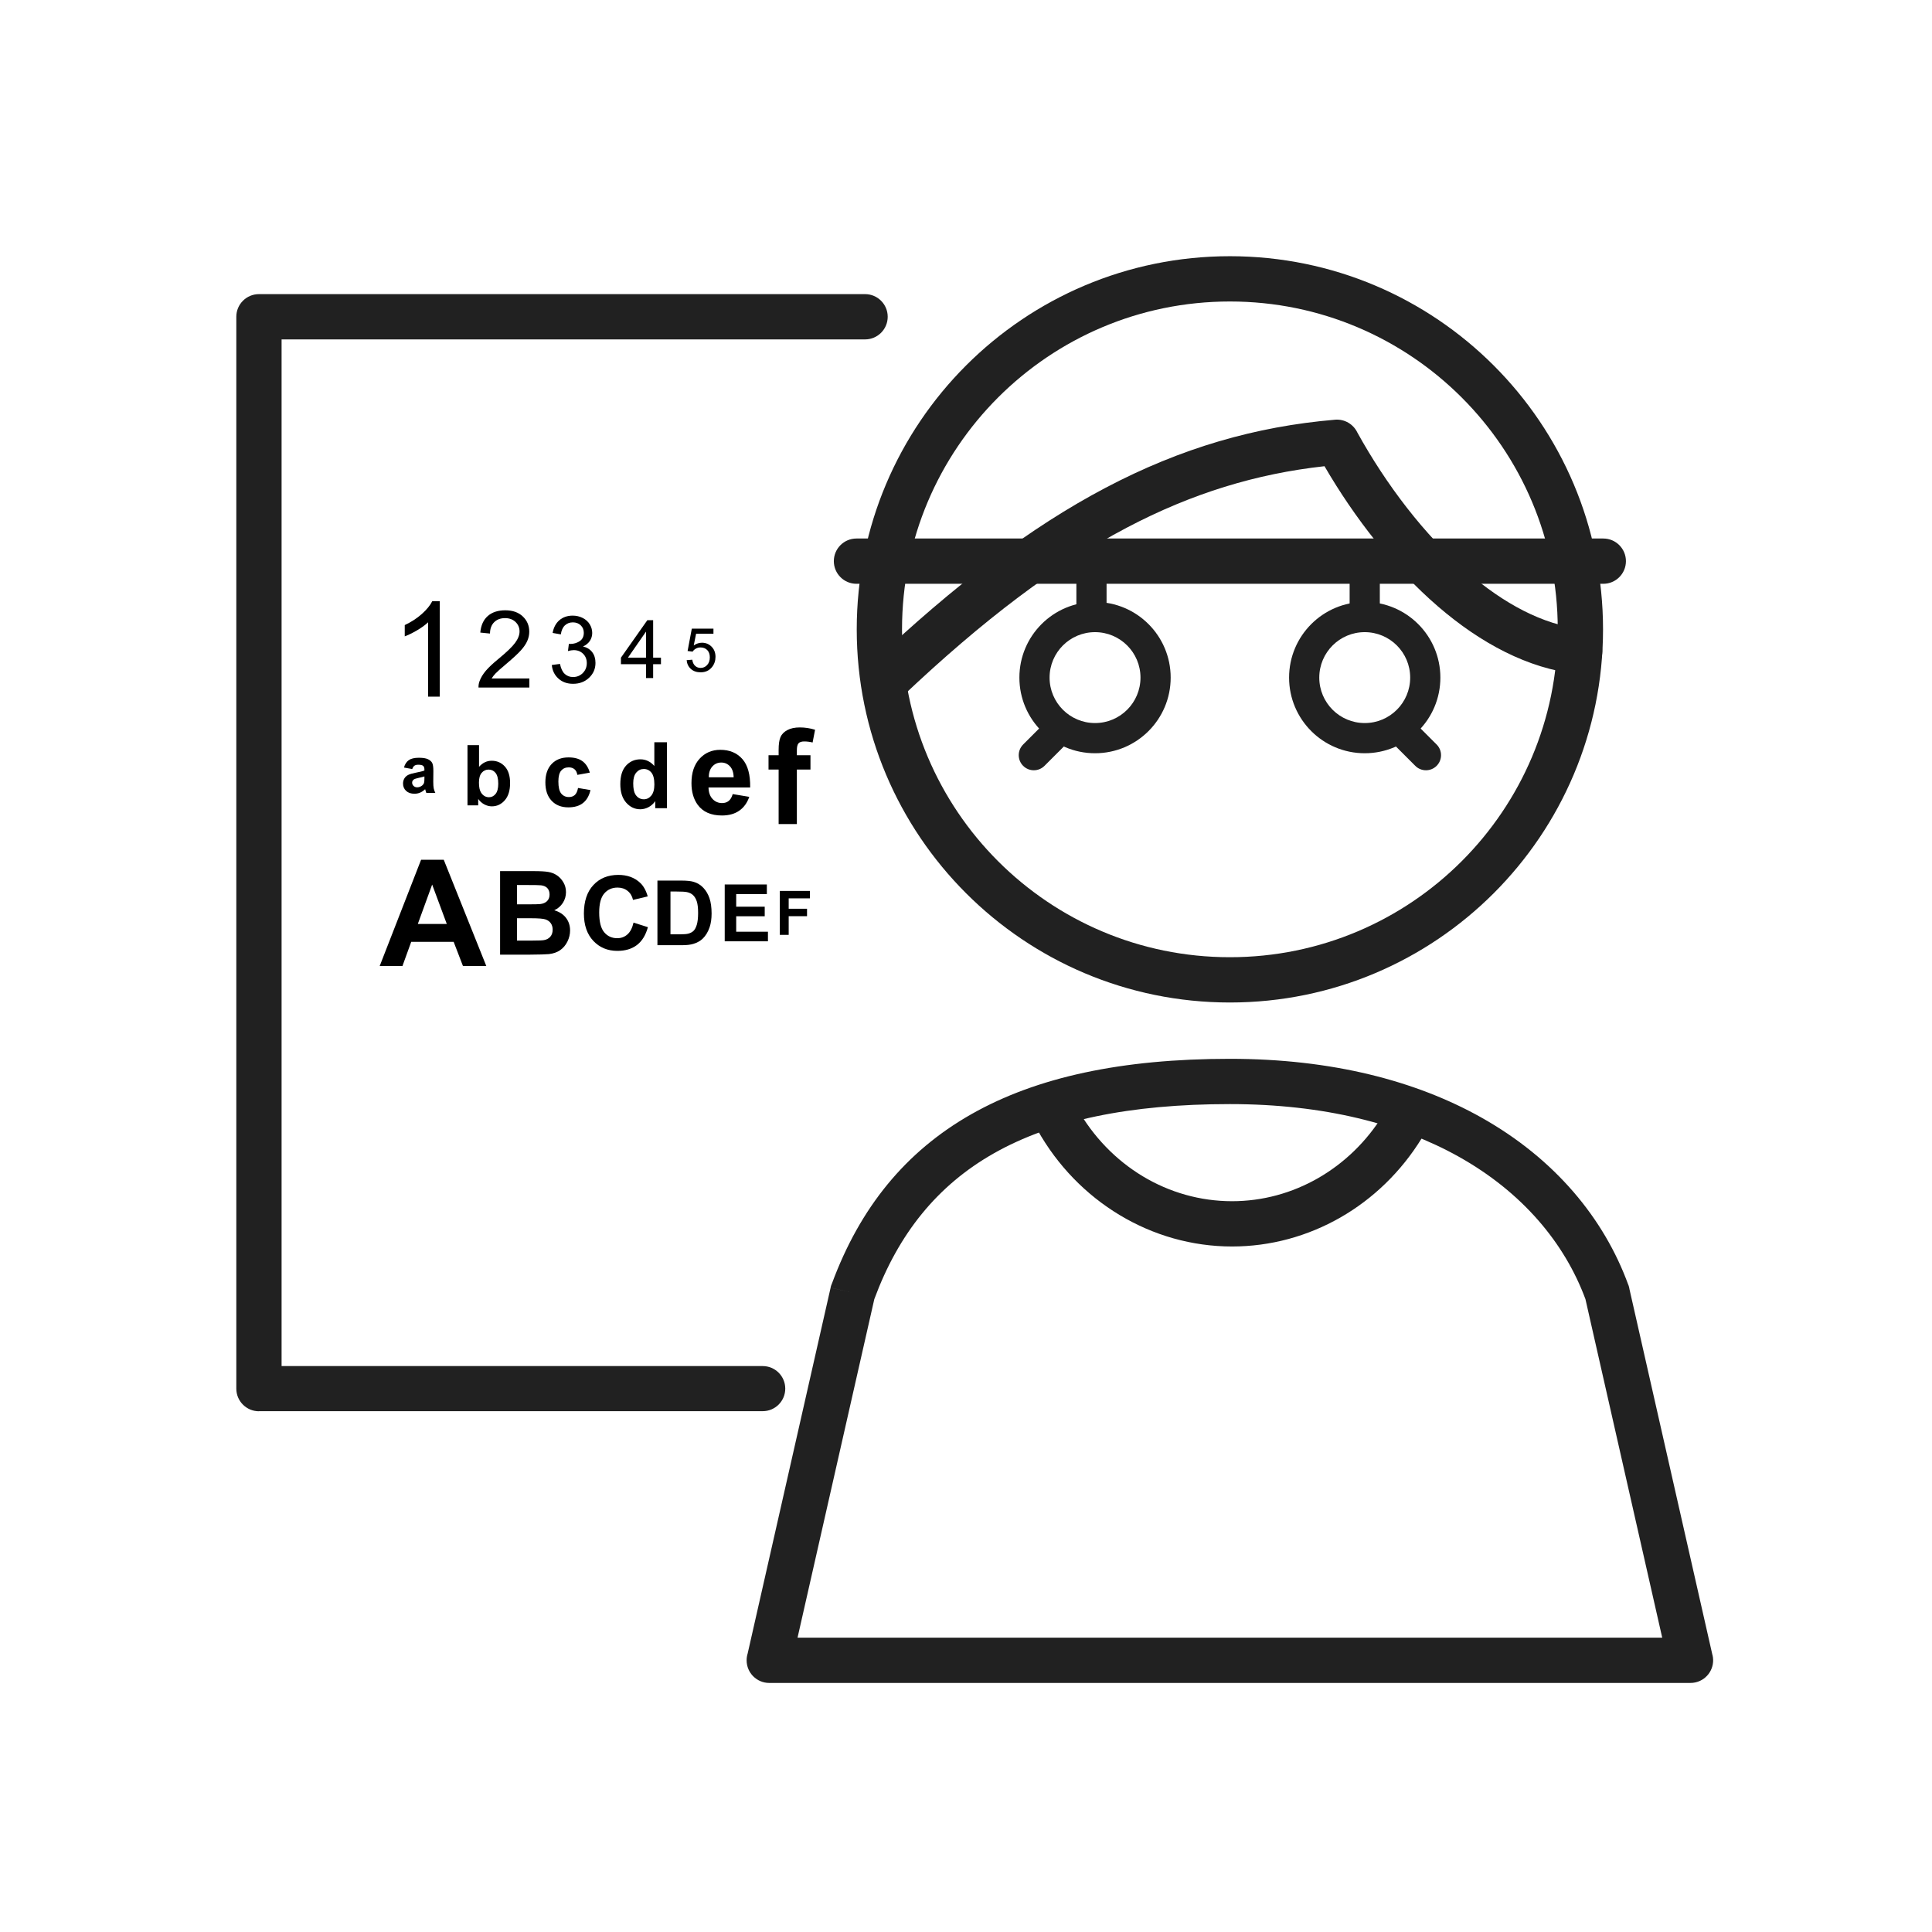 <?xml version="1.0" encoding="UTF-8"?>
<!DOCTYPE svg PUBLIC "-//W3C//DTD SVG 1.1//EN" "http://www.w3.org/Graphics/SVG/1.1/DTD/svg11.dtd">
<!-- Creator: CorelDRAW -->
<svg xmlns="http://www.w3.org/2000/svg" xml:space="preserve" width="2048px" height="2048px" style="shape-rendering:geometricPrecision; text-rendering:geometricPrecision; image-rendering:optimizeQuality; fill-rule:evenodd; clip-rule:evenodd"
viewBox="0 0 2048 2048"
 xmlns:xlink="http://www.w3.org/1999/xlink">
 <defs>
  <style type="text/css">
   <![CDATA[
    .fil2 {fill:none}
    .fil1 {fill:black;fill-rule:nonzero}
    .fil0 {fill:#212121;fill-rule:nonzero}
   ]]>
  </style>
 </defs>
 <g id="Layer_x0020_1">
  <path class="fil0" d="M923.737 703.349c-9.578,9.112 -9.956,24.266 -0.843,33.843 9.112,9.578 24.266,9.956 33.843,0.843 85.135,-80.639 162.177,-138.925 237.507,-178.586 69.445,-36.563 137.659,-57.313 209.773,-65.252 31.933,54.876 73.445,108.276 120.313,148.665 45.123,38.883 95.464,65.957 147.685,71.549 13.15,1.397 24.946,-8.131 26.343,-21.281 1.397,-13.15 -8.131,-24.946 -21.281,-26.343 -41.739,-4.468 -83.296,-27.247 -121.434,-60.111 -45.911,-39.563 -86.476,-93.393 -116.774,-148.142 -4.166,-8.785 -13.463,-14.503 -23.723,-13.632l0.001 0.012c-84.097,7.147 -162.907,29.877 -243.218,72.161 -79.282,41.743 -159.778,102.53 -248.193,186.275z"/>
  <path class="fil0" d="M1303.73 271.59c109.226,0 208.114,44.275 279.695,115.856 71.581,71.581 115.856,170.469 115.856,279.695 0,109.225 -44.275,208.114 -115.856,279.695 -71.581,71.58 -170.469,115.856 -279.695,115.856 -109.226,0 -208.115,-44.276 -279.696,-115.856 -71.58,-71.581 -115.856,-170.47 -115.856,-279.695 0,-109.225 44.276,-208.114 115.856,-279.695 71.581,-71.58 170.47,-115.856 279.696,-115.856zm245.757 149.793c-62.893,-62.893 -149.782,-101.793 -245.757,-101.793 -95.975,0 -182.865,38.902 -245.758,101.793 -62.891,62.893 -101.793,149.783 -101.793,245.757 0,95.974 38.902,182.864 101.793,245.757 62.893,62.891 149.783,101.793 245.758,101.793 95.975,0 182.864,-38.902 245.757,-101.793 62.893,-62.893 101.793,-149.783 101.793,-245.757 0,-95.975 -38.901,-182.864 -101.793,-245.757z"/>
  <path class="fil0" d="M882.038 1360.2c29.605,-79.865 77.629,-139.409 147.764,-179.184 69.247,-39.269 159.343,-58.628 273.926,-58.628 108.533,0 197.365,23.49 266.105,61.972 78.335,43.853 130.545,107.17 156.26,177.697l0.064 -0.024c0.579,1.587 0.978,3.197 1.211,4.806l87.966 387.868 0.072 -0.017c2.93,12.926 -5.172,25.784 -18.098,28.714 -1.918,0.435 -3.836,0.625 -5.719,0.594l-976.139 0c-13.254,0 -24,-10.746 -24,-24 0,-2.504 0.385,-4.918 1.096,-7.187l87.946 -387.811 23.343 5.25 -23.406 -5.308c0.378,-1.667 0.922,-3.252 1.609,-4.744zm171.389 -137.56c-59.903,33.971 -101.056,85.317 -126.617,154.488l-81.384 358.871 916.596 0 -81.389 -358.866c-22.055,-59.537 -66.875,-113.248 -134.238,-150.959 -61.878,-34.641 -142.785,-55.786 -242.667,-55.786 -106.266,0 -188.586,17.254 -250.302,52.252z"/>
  <path class="fil0" d="M1141.45 1174.16c-6.471,-11.545 -21.08,-15.659 -32.626,-9.188 -11.545,6.471 -15.659,21.08 -9.188,32.626 21.393,38.177 51.705,69.051 87.294,90.435 35.727,21.465 76.645,33.297 119.102,33.297 40.783,0 80.176,-10.883 114.895,-30.768 34.521,-19.772 64.416,-48.515 86.422,-84.362 6.886,-11.287 3.318,-26.021 -7.969,-32.907 -11.287,-6.886 -26.021,-3.318 -32.907,7.969 -17.642,28.736 -41.635,51.796 -69.36,67.675 -27.526,15.764 -58.753,24.392 -91.082,24.392 -33.78,0 -66.257,-9.366 -94.54,-26.359 -28.421,-17.076 -52.737,-41.929 -70.043,-72.81z"/>
  <path class="fil0" d="M907.898 570.846c-13.254,0 -24,10.746 -24,24 0,13.254 10.746,24 24,24l791.656 0c13.254,0 24,-10.746 24,-24 0,-13.254 -10.746,-24 -24,-24l-791.656 0z"/>
  <path class="fil0" d="M1160.78 638.1c22.141,0 42.189,8.976 56.699,23.487 14.511,14.51 23.487,34.558 23.487,56.699 0,22.141 -8.978,42.188 -23.487,56.698 -14.51,14.511 -34.558,23.487 -56.699,23.487 -22.14,0 -42.188,-8.978 -56.698,-23.487 -14.51,-14.51 -23.487,-34.558 -23.487,-56.698 0,-22.141 8.976,-42.189 23.487,-56.699 14.51,-14.51 34.557,-23.487 56.698,-23.487zm34.074 46.113c-8.718,-8.718 -20.766,-14.112 -34.074,-14.112 -13.307,0 -25.355,5.394 -34.072,14.112 -8.718,8.718 -14.112,20.766 -14.112,34.074 0,13.306 5.394,25.355 14.112,34.072 8.718,8.718 20.766,14.112 34.072,14.112 13.307,0 25.356,-5.394 34.074,-14.112 8.718,-8.718 14.112,-20.765 14.112,-34.072 0,-13.307 -5.394,-25.356 -14.112,-34.074z"/>
  <path class="fil0" d="M1446.67 638.1c22.141,0 42.189,8.976 56.699,23.487 14.511,14.51 23.487,34.558 23.487,56.699 0,22.141 -8.978,42.188 -23.487,56.698 -14.51,14.511 -34.558,23.487 -56.699,23.487 -22.14,0 -42.188,-8.978 -56.698,-23.487 -14.51,-14.51 -23.487,-34.558 -23.487,-56.698 0,-22.141 8.976,-42.189 23.487,-56.699 14.51,-14.51 34.557,-23.487 56.698,-23.487zm34.074 46.113c-8.718,-8.718 -20.766,-14.112 -34.074,-14.112 -13.307,0 -25.355,5.394 -34.072,14.112 -8.718,8.718 -14.112,20.766 -14.112,34.074 0,13.306 5.394,25.355 14.112,34.072 8.718,8.718 20.766,14.112 34.072,14.112 13.307,0 25.356,-5.394 34.074,-14.112 8.718,-8.718 14.112,-20.765 14.112,-34.072 0,-13.307 -5.394,-25.356 -14.112,-34.074z"/>
  <path class="fil0" d="M1131.94 787.091c6.247,-6.247 6.247,-16.378 0,-22.625 -6.247,-6.247 -16.378,-6.247 -22.625,0l-24.733 24.733c-6.247,6.247 -6.247,16.378 0,22.625 6.247,6.247 16.378,6.247 22.625,0l24.733 -24.733z"/>
  <path class="fil0" d="M1498.14 764.466c-6.247,-6.247 -16.378,-6.247 -22.625,0 -6.247,6.247 -6.247,16.378 0,22.625l24.733 24.733c6.247,6.247 16.378,6.247 22.625,0 6.247,-6.247 6.247,-16.378 0,-22.625l-24.733 -24.733z"/>
  <path class="fil0" d="M1173.01 613.153c0,-8.836 -7.165,-16 -16,-16 -8.836,0 -16,7.165 -16,16l0 34.98c0,8.836 7.165,16 16,16 8.836,0 16,-7.165 16,-16l0 -34.98z"/>
  <path class="fil0" d="M1462.67 613.153c0,-8.836 -7.165,-16 -16,-16 -8.836,0 -16,7.165 -16,16l0 34.98c0,8.836 7.165,16 16,16 8.836,0 16,-7.165 16,-16l0 -34.98z"/>
  <path class="fil0" d="M808.499 1495.91c13.202,0 23.907,-10.704 23.907,-23.907 0,-13.202 -10.704,-23.907 -23.907,-23.907l-510 0.001 0 -1088.31 618.501 0c13.254,0 24,-10.746 24,-24 0,-13.254 -10.746,-24 -24,-24l-642.501 0c-13.254,0 -24,10.746 -24,24l0 1136.22c0,13.254 10.746,24 24,24l0 -0.093 534 -0.001z"/>
  <g id="_262989880">
   <path id="_262991416" class="fil1" d="M466.148 738.462l-12.359 0 0 -78.796c-2.978,2.837 -6.87,5.675 -11.702,8.512 -4.854,2.838 -9.193,4.971 -13.038,6.379l0 -11.937c6.918,-3.26 12.969,-7.199 18.151,-11.819 5.159,-4.643 8.841,-9.123 10.998,-13.485l7.95 0 0 101.146z"/>
   <path id="_262991392" class="fil1" d="M561.15 719.212l0 9.627 -53.907 0c-0.076,-2.412 0.304,-4.728 1.159,-6.95 1.367,-3.684 3.569,-7.291 6.588,-10.861 3.038,-3.55 7.406,-7.671 13.102,-12.341 8.868,-7.273 14.868,-13.026 17.981,-17.279 3.115,-4.234 4.671,-8.259 4.671,-12.039 0,-3.969 -1.424,-7.31 -4.253,-10.044 -2.848,-2.715 -6.55,-4.083 -11.108,-4.083 -4.822,0 -8.678,1.443 -11.563,4.349 -2.906,2.887 -4.368,6.893 -4.406,12l-10.292 -1.044c0.703,-7.69 3.361,-13.538 7.957,-17.564 4.594,-4.025 10.785,-6.038 18.532,-6.038 7.824,0 14.014,2.184 18.57,6.513 4.576,4.349 6.855,9.722 6.855,16.14 0,3.266 -0.665,6.475 -2.013,9.627 -1.33,3.152 -3.552,6.475 -6.646,9.95 -3.096,3.494 -8.241,8.28 -15.437,14.355 -6.001,5.05 -9.855,8.469 -11.564,10.272 -1.709,1.786 -3.115,3.589 -4.234,5.412l40.008 0z"/>
   <path id="_262991320" class="fil1" d="M584.928 704.934l8.679 -1.153c1.004,4.924 2.7,8.464 5.088,10.637 2.404,2.174 5.319,3.261 8.76,3.261 4.083,0 7.541,-1.416 10.357,-4.248 2.799,-2.832 4.215,-6.34 4.215,-10.522 0,-3.985 -1.3,-7.278 -3.902,-9.863 -2.619,-2.585 -5.928,-3.886 -9.946,-3.886 -1.646,0 -3.689,0.33 -6.125,0.971l0.971 -7.624c0.576,0.066 1.038,0.099 1.4,0.099 3.689,0 7.016,-0.972 9.979,-2.898 2.965,-1.926 4.447,-4.907 4.447,-8.924 0,-3.178 -1.088,-5.83 -3.244,-7.904 -2.157,-2.092 -4.941,-3.145 -8.349,-3.145 -3.376,0 -6.191,1.07 -8.431,3.177 -2.256,2.125 -3.705,5.32 -4.346,9.568l-8.679 -1.548c1.055,-5.829 3.475,-10.341 7.23,-13.535 3.77,-3.195 8.447,-4.808 14.046,-4.808 3.853,0 7.41,0.84 10.654,2.486 3.244,1.663 5.731,3.919 7.46,6.784 1.713,2.865 2.585,5.895 2.585,9.123 0,3.046 -0.823,5.829 -2.47,8.348 -1.646,2.504 -4.068,4.496 -7.279,5.978 4.183,0.956 7.427,2.965 9.749,6.011 2.306,3.03 3.458,6.834 3.458,11.395 0,6.175 -2.239,11.412 -6.751,15.709 -4.495,4.298 -10.193,6.439 -17.076,6.439 -6.208,0 -11.362,-1.845 -15.462,-5.55 -4.101,-3.689 -6.439,-8.48 -7.016,-14.375z"/>
   <path id="_262991728" class="fil1" d="M684.818 718.756l0 -14.68 -26.603 0 0 -6.912 27.989 -39.742 6.155 0 0 39.742 8.283 0 0 6.912 -8.283 0 0 14.68 -7.54 0zm0 -21.592l0 -27.646 -19.192 27.646 19.192 0z"/>
   <path id="_262991656" class="fil1" d="M727.867 699.807l5.95 -0.506c0.439,2.9 1.46,5.069 3.06,6.53 1.611,1.46 3.544,2.191 5.81,2.191 2.728,0 5.037,-1.031 6.917,-3.083 1.89,-2.062 2.836,-4.789 2.836,-8.184 0,-3.233 -0.902,-5.778 -2.718,-7.646 -1.815,-1.869 -4.188,-2.803 -7.131,-2.803 -1.825,0 -3.469,0.418 -4.939,1.246 -1.472,0.827 -2.621,1.9 -3.458,3.221l-5.316 -0.686 4.467 -23.692 22.941 0 0 5.413 -18.407 0 -2.492 12.393c2.771,-1.933 5.681,-2.9 8.72,-2.9 4.028,0 7.422,1.396 10.193,4.188 2.771,2.792 4.156,6.379 4.156,10.761 0,4.178 -1.225,7.786 -3.652,10.825 -2.965,3.728 -7.003,5.596 -12.115,5.596 -4.199,0 -7.625,-1.17 -10.278,-3.523 -2.653,-2.352 -4.167,-5.466 -4.543,-9.343z"/>
   <path id="_262991248" class="fil1" d="M436.99 815.216l-8.763 -1.584c0.986,-3.53 2.675,-6.135 5.079,-7.835 2.417,-1.689 5.982,-2.545 10.721,-2.545 4.317,0 7.519,0.516 9.63,1.537 2.1,1.02 3.589,2.31 4.446,3.882 0.856,1.572 1.291,4.446 1.291,8.644l-0.106 11.272c0,3.202 0.152,5.571 0.469,7.096 0.306,1.513 0.892,3.155 1.736,4.891l-9.559 0c-0.247,-0.645 -0.563,-1.596 -0.927,-2.85 -0.152,-0.575 -0.269,-0.951 -0.34,-1.137 -1.654,1.606 -3.413,2.803 -5.29,3.612 -1.877,0.798 -3.882,1.196 -6.017,1.196 -3.754,0 -6.722,-1.02 -8.88,-3.05 -2.17,-2.041 -3.249,-4.622 -3.249,-7.741 0,-2.053 0.493,-3.894 1.478,-5.513 0.986,-1.618 2.37,-2.85 4.141,-3.706 1.772,-0.856 4.339,-1.606 7.683,-2.252 4.504,-0.844 7.636,-1.642 9.371,-2.369l0 -0.961c0,-1.865 -0.457,-3.178 -1.371,-3.976 -0.915,-0.787 -2.64,-1.185 -5.185,-1.185 -1.724,0 -3.061,0.34 -4.023,1.019 -0.961,0.67 -1.736,1.854 -2.334,3.555zm12.913 7.834c-1.231,0.411 -3.19,0.904 -5.876,1.479 -2.674,0.574 -4.422,1.137 -5.255,1.677 -1.254,0.902 -1.889,2.029 -1.889,3.402 0,1.361 0.504,2.522 1.513,3.507 1.009,0.985 2.288,1.478 3.848,1.478 1.747,0 3.402,-0.574 4.984,-1.713 1.173,-0.868 1.936,-1.935 2.3,-3.202 0.257,-0.821 0.374,-2.393 0.374,-4.703l0 -1.924z"/>
   <path id="_262991776" class="fil1" d="M495.565 853.717l0 -63.828 12.23 0 0 22.99c3.775,-4.296 8.232,-6.45 13.404,-6.45 5.633,0 10.284,2.05 13.984,6.123 3.686,4.071 5.529,9.927 5.529,17.565 0,7.891 -1.887,13.984 -5.648,18.249 -3.759,4.265 -8.322,6.391 -13.687,6.391 -2.646,0 -5.245,-0.654 -7.817,-1.977 -2.571,-1.323 -4.786,-3.269 -6.643,-5.855l0 6.791 -11.354 0zm12.141 -24.119c0,4.785 0.758,8.322 2.259,10.625 2.125,3.255 4.933,4.874 8.456,4.874 2.691,0 4.994,-1.159 6.895,-3.462 1.903,-2.304 2.854,-5.944 2.854,-10.909 0,-5.276 -0.966,-9.095 -2.883,-11.428 -1.902,-2.333 -4.354,-3.507 -7.356,-3.507 -2.928,0 -5.365,1.144 -7.311,3.418 -1.948,2.289 -2.914,5.737 -2.914,10.388z"/>
   <path id="_262991056" class="fil1" d="M625.244 819.021l-13.22 2.376c-0.439,-2.637 -1.449,-4.624 -3.028,-5.959 -1.579,-1.335 -3.614,-2.003 -6.122,-2.003 -3.353,0 -6.007,1.156 -7.994,3.452 -1.987,2.311 -2.979,6.17 -2.979,11.575 0,6.008 1.009,10.258 3.028,12.732 2.019,2.474 4.721,3.712 8.124,3.712 2.556,0 4.624,-0.717 6.252,-2.166 1.629,-1.449 2.767,-3.94 3.436,-7.456l13.171 2.231c-1.368,6.04 -4.005,10.615 -7.88,13.691 -3.874,3.093 -9.067,4.624 -15.597,4.624 -7.408,0 -13.317,-2.328 -17.713,-7 -4.413,-4.672 -6.611,-11.153 -6.611,-19.423 0,-8.352 2.215,-14.864 6.627,-19.52 4.428,-4.674 10.403,-7.002 17.941,-7.002 6.17,0 11.07,1.336 14.718,3.989 3.631,2.654 6.252,6.709 7.847,12.146z"/>
   <path id="_262991008" class="fil1" d="M707.016 856.717l-12.438 0 0 -7.44c-2.068,2.897 -4.511,5.047 -7.326,6.463 -2.817,1.416 -5.65,2.117 -8.516,2.117 -5.828,0 -10.809,-2.344 -14.961,-7.033 -4.136,-4.689 -6.22,-11.233 -6.22,-19.618 0,-8.596 2.019,-15.125 6.057,-19.586 4.037,-4.461 9.15,-6.707 15.32,-6.707 5.649,0 10.55,2.361 14.685,7.067l0 -25.187 13.4 0 0 69.926zm-35.769 -26.424c0,5.405 0.749,9.313 2.246,11.739 2.148,3.483 5.177,5.242 9.052,5.242 3.093,0 5.714,-1.318 7.88,-3.94 2.148,-2.621 3.24,-6.544 3.24,-11.754 0,-5.812 -1.058,-10.012 -3.143,-12.569 -2.1,-2.556 -4.786,-3.842 -8.075,-3.842 -3.175,0 -5.829,1.271 -7.977,3.794 -2.15,2.524 -3.223,6.301 -3.223,11.332z"/>
   <path id="_262990504" class="fil1" d="M776.699 841.76l17.575 2.933c-2.269,6.444 -5.823,11.346 -10.703,14.706 -4.859,3.383 -10.96,5.053 -18.281,5.053 -11.581,0 -20.142,-3.768 -25.708,-11.346 -4.389,-6.058 -6.593,-13.721 -6.593,-22.948 0,-11.046 2.889,-19.694 8.669,-25.944 5.758,-6.25 13.057,-9.376 21.876,-9.376 9.912,0 17.725,3.275 23.461,9.826 5.715,6.55 8.456,16.569 8.22,30.076l-44.161 0c0.129,5.223 1.541,9.291 4.26,12.18 2.718,2.911 6.122,4.368 10.168,4.368 2.76,0 5.073,-0.75 6.957,-2.248 1.884,-1.52 3.318,-3.939 4.259,-7.279zm1.006 -17.81c-0.129,-5.115 -1.434,-8.991 -3.939,-11.645 -2.504,-2.654 -5.565,-3.982 -9.162,-3.982 -3.853,0 -7.02,1.413 -9.526,4.217 -2.504,2.783 -3.745,6.594 -3.703,11.409l26.329 0z"/>
   <path id="_262990744" class="fil1" d="M814.659 800.585l10.717 0 0 -5.512c0,-6.12 0.657,-10.716 1.97,-13.742 1.313,-3.025 3.705,-5.487 7.199,-7.387 3.519,-1.9 7.95,-2.838 13.297,-2.838 5.511,0 10.882,0.821 16.159,2.463l-2.603 13.485c-3.072,-0.75 -6.027,-1.102 -8.864,-1.102 -2.815,0 -4.808,0.633 -6.027,1.946 -1.22,1.313 -1.806,3.822 -1.806,7.527l0 5.16 14.422 0 0 15.172 -14.422 0 0 57.784 -19.324 0 0 -57.784 -10.717 0 0 -15.172z"/>
   <path id="_262990480" class="fil1" d="M515.493 1024l-24.749 0 -9.832 -25.587 -45.014 0 -9.281 25.587 -24.119 0 43.861 -112.602 24.04 0 45.093 112.602zm-41.869 -44.543l-15.52 -41.79 -15.206 41.79 30.725 0z"/>
   <path id="_262990624" class="fil1" d="M530.112 923.41l35.411 0c7.011,0 12.249,0.288 15.693,0.887 3.444,0.576 6.517,1.794 9.24,3.65 2.722,1.857 4.97,4.31 6.784,7.404 1.815,3.072 2.722,6.537 2.722,10.352 0,4.146 -1.114,7.961 -3.341,11.425 -2.248,3.465 -5.278,6.064 -9.095,7.795 5.383,1.567 9.549,4.248 12.436,8.023 2.908,3.794 4.351,8.249 4.351,13.363 0,4.022 -0.927,7.941 -2.804,11.755 -1.877,3.795 -4.434,6.847 -7.672,9.116 -3.237,2.268 -7.238,3.671 -12.002,4.207 -2.969,0.309 -10.167,0.515 -21.572,0.598l-30.151 0 0 -88.576zm17.901 14.745l0 20.479 11.714 0c6.971,0 11.302,-0.103 12.992,-0.309 3.053,-0.351 5.466,-1.402 7.219,-3.156 1.753,-1.753 2.619,-4.062 2.619,-6.928 0,-2.744 -0.742,-4.97 -2.248,-6.683 -1.526,-1.711 -3.774,-2.743 -6.744,-3.093 -1.773,-0.206 -6.867,-0.309 -15.281,-0.309l-10.271 0zm0 35.224l0 23.675 16.54 0c6.455,0 10.538,-0.164 12.271,-0.536 2.661,-0.474 4.826,-1.67 6.496,-3.526 1.671,-1.877 2.516,-4.394 2.516,-7.528 0,-2.66 -0.659,-4.907 -1.938,-6.764 -1.299,-1.856 -3.155,-3.217 -5.589,-4.063 -2.433,-0.844 -7.734,-1.258 -15.859,-1.258l-14.437 0z"/>
   <path id="_262990840" class="fil1" d="M671.571 978.008l15.234 4.825c-2.34,8.505 -6.221,14.817 -11.661,18.952 -5.424,4.116 -12.333,6.184 -20.693,6.184 -10.338,0 -18.843,-3.536 -25.5,-10.591 -6.656,-7.074 -9.992,-16.74 -9.992,-28.982 0,-12.967 3.354,-23.033 10.046,-30.214 6.692,-7.163 15.489,-10.755 26.406,-10.755 9.522,0 17.265,2.811 23.215,8.452 3.554,3.319 6.202,8.106 7.98,14.346l-15.579 3.717c-0.907,-4.044 -2.829,-7.235 -5.767,-9.575 -2.92,-2.34 -6.475,-3.501 -10.645,-3.501 -5.767,0 -10.465,2.068 -14.055,6.221 -3.592,4.135 -5.387,10.845 -5.387,20.131 0,9.848 1.76,16.866 5.314,21.038 3.536,4.189 8.144,6.275 13.801,6.275 4.189,0 7.781,-1.324 10.792,-3.99 3.011,-2.648 5.169,-6.837 6.493,-12.533z"/>
   <path id="_262990960" class="fil1" d="M696.905 933.451l25.279 0c5.693,0 10.031,0.43 13.03,1.307 4.018,1.18 7.463,3.285 10.318,6.315 2.87,3.014 5.055,6.715 6.555,11.085 1.482,4.385 2.232,9.776 2.232,16.204 0,5.629 -0.702,10.494 -2.105,14.576 -1.707,4.976 -4.147,9.012 -7.337,12.09 -2.392,2.344 -5.629,4.162 -9.712,5.47 -3.046,0.973 -7.129,1.452 -12.248,1.452l-26.013 0 0 -68.498zm13.827 11.594l0 45.358 10.319 0c3.86,0 6.651,-0.208 8.373,-0.654 2.232,-0.557 4.098,-1.499 5.582,-2.838 1.483,-1.341 2.679,-3.556 3.62,-6.619 0.925,-3.063 1.403,-7.257 1.403,-12.552 0,-5.295 -0.478,-9.346 -1.403,-12.184 -0.941,-2.839 -2.249,-5.056 -3.924,-6.634 -1.69,-1.596 -3.827,-2.663 -6.411,-3.222 -1.93,-0.446 -5.709,-0.654 -11.355,-0.654l-6.204 0z"/>
   <polygon id="_262989760" class="fil1" points="768.238,997.818 768.238,937.582 812.892,937.582 812.892,947.779 780.397,947.779 780.397,961.13 810.635,961.13 810.635,971.27 780.397,971.27 780.397,987.665 814.042,987.665 814.042,997.818 "/>
   <polygon id="_262989784" class="fil1" points="826.628,990.992 826.628,944.409 858.569,944.409 858.569,952.294 836.042,952.294 836.042,963.314 855.488,963.314 855.488,971.199 836.042,971.199 836.042,990.992 "/>
  </g>
 </g>
 <rect class="fil2" width="2048" height="2048"/>
</svg>
